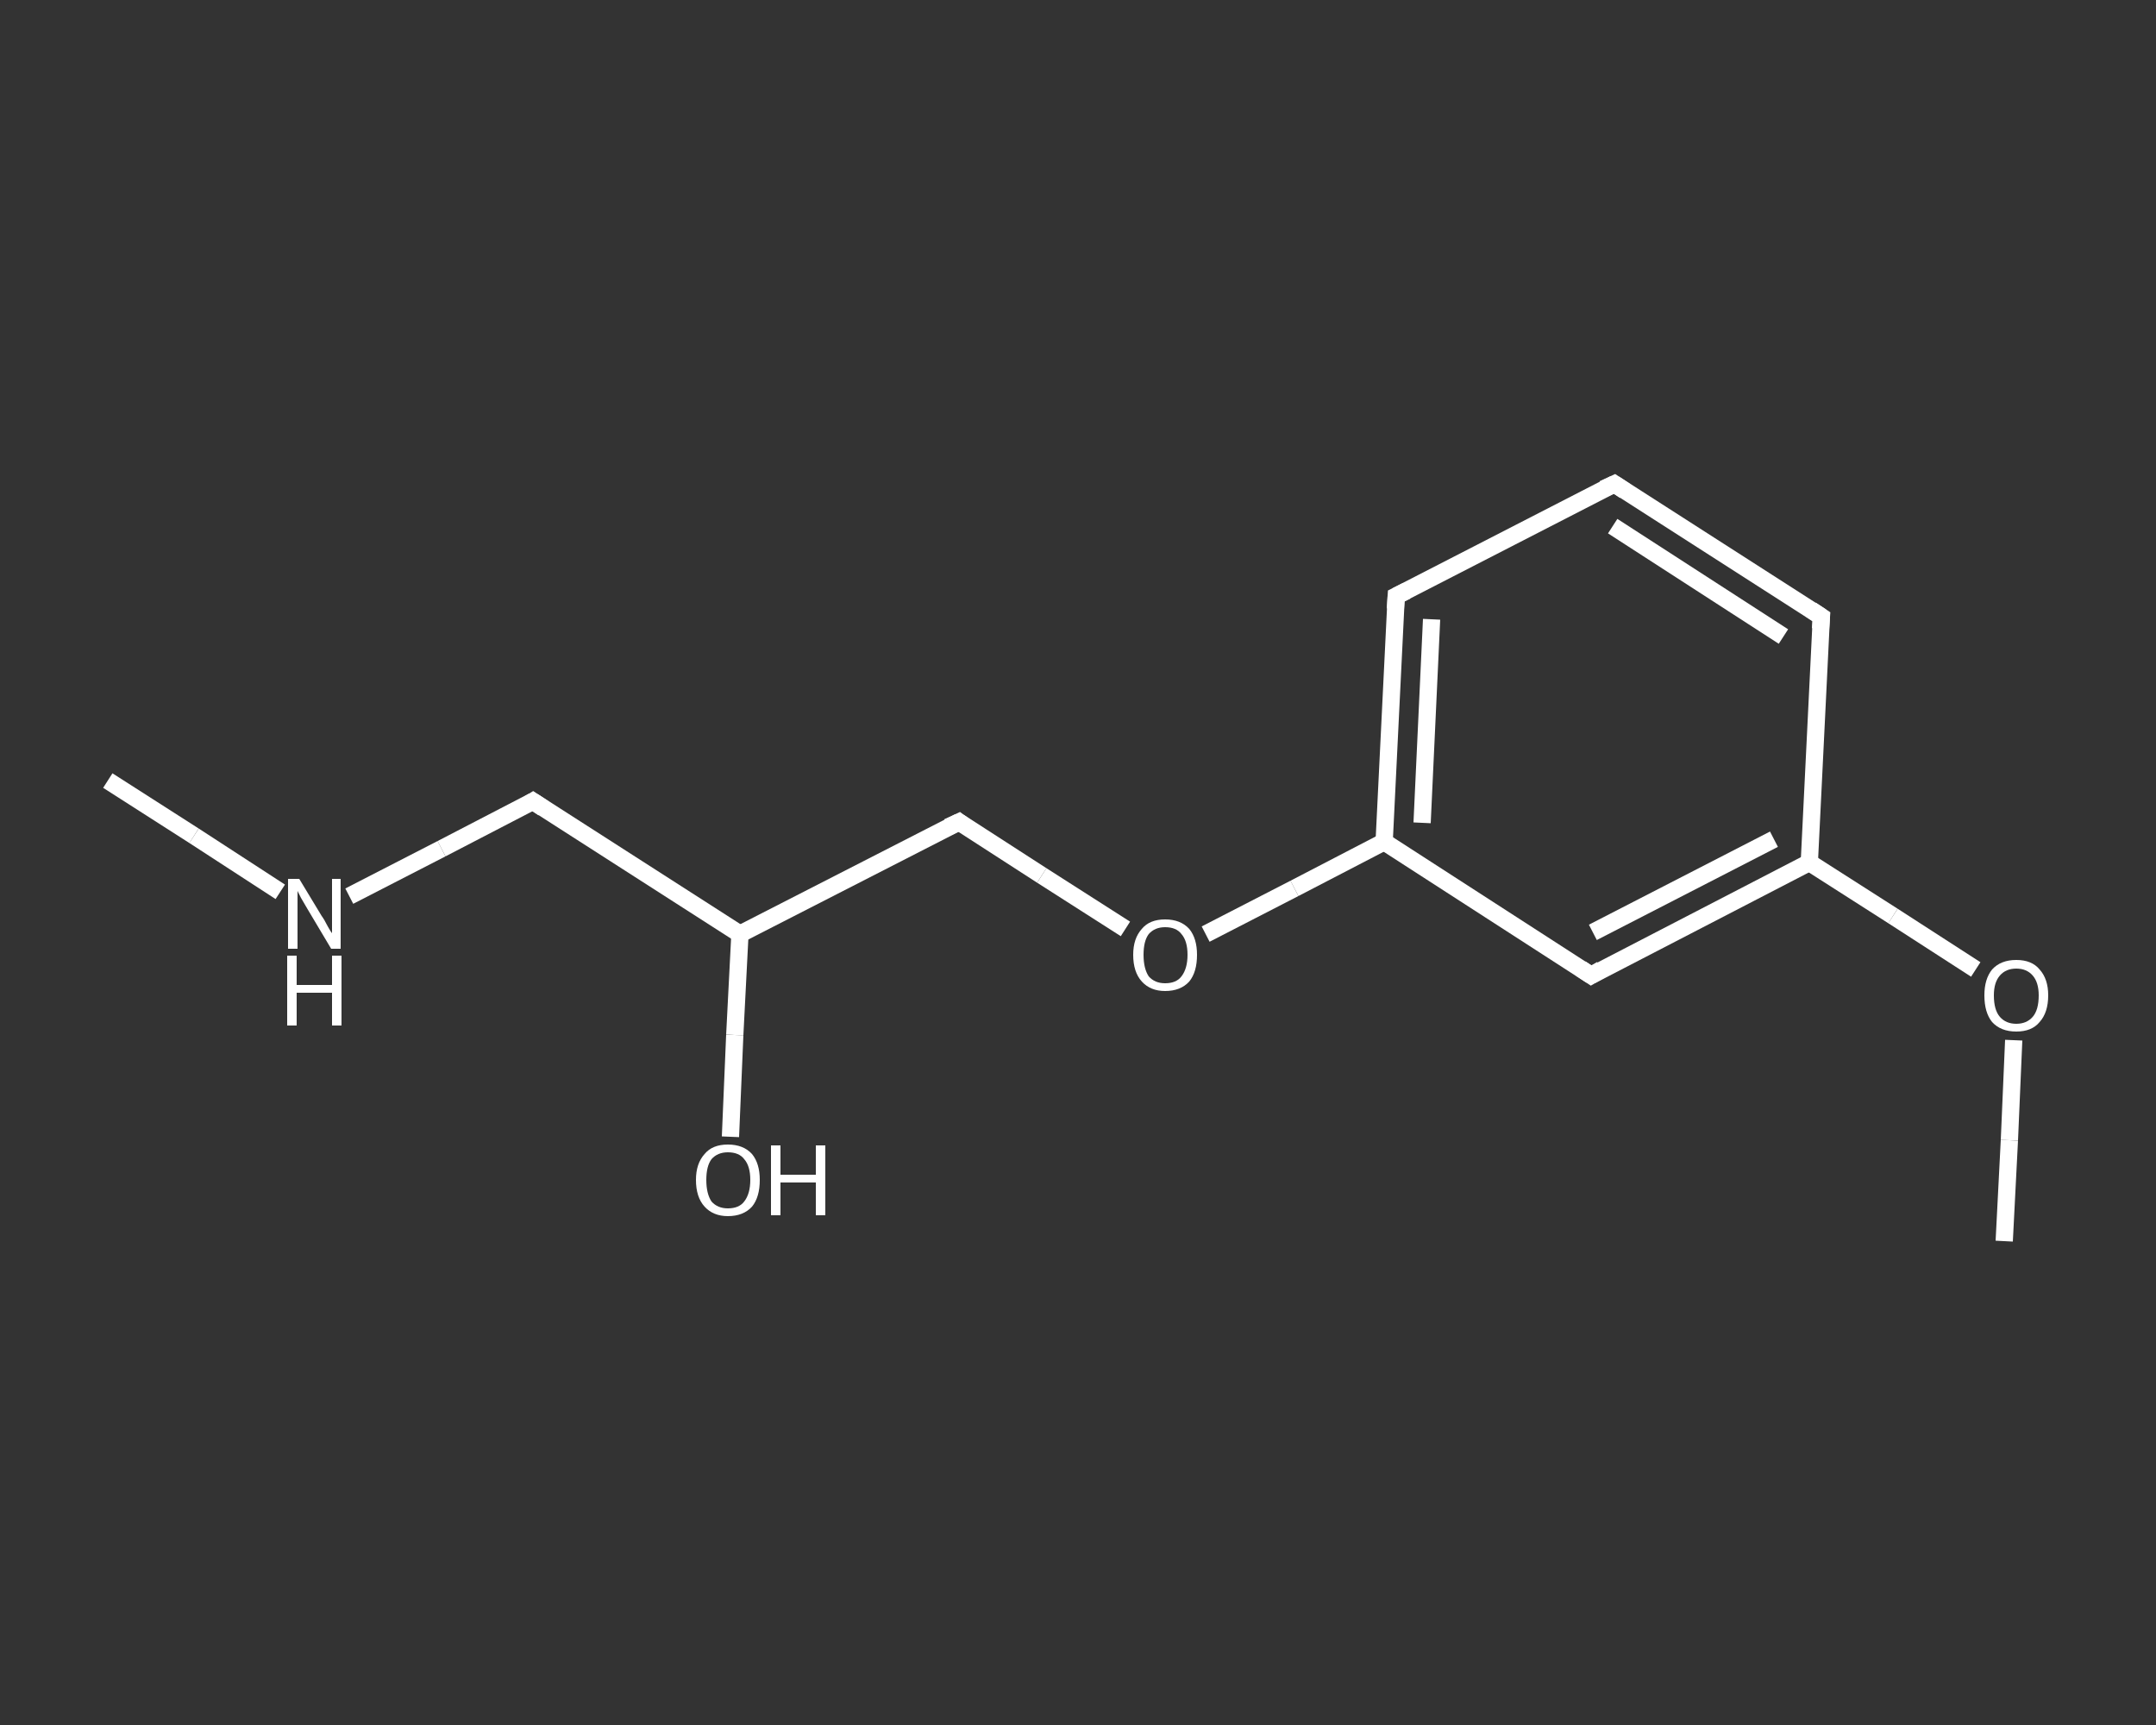 <?xml version='1.0' encoding='iso-8859-1'?>
<svg version='1.1' baseProfile='full'
              xmlns='http://www.w3.org/2000/svg'
                      xmlns:rdkit='http://www.rdkit.org/xml'
                      xmlns:xlink='http://www.w3.org/1999/xlink'
                  xml:space='preserve'
width='250px' height='200px' viewBox='0 0 250 200'>
<rect x="0" y="0" width="250" height="200" fill="#333333" stroke="none"/>
<!-- END OF HEADER -->
<rect style='opacity:1.0;fill:transparent;stroke:none' width='250.0' height='200.0' x='0.0' y='0.0'> </rect>
<path class='bond-0 atom-0 atom-1' d='M 12.5,90.5 L 22.5,96.9' style='fill:none;fill-rule:evenodd;stroke:#FFFFFF;stroke-width:2.0px;stroke-linecap:butt;stroke-linejoin:miter;stroke-opacity:1' />
<path class='bond-0 atom-0 atom-1' d='M 22.5,96.9 L 32.5,103.4' style='fill:none;fill-rule:evenodd;stroke:#FFFFFF;stroke-width:2.0px;stroke-linecap:butt;stroke-linejoin:miter;stroke-opacity:1' />
<path class='bond-1 atom-1 atom-2' d='M 40.5,103.9 L 51.2,98.4' style='fill:none;fill-rule:evenodd;stroke:#FFFFFF;stroke-width:2.0px;stroke-linecap:butt;stroke-linejoin:miter;stroke-opacity:1' />
<path class='bond-1 atom-1 atom-2' d='M 51.2,98.4 L 61.8,92.9' style='fill:none;fill-rule:evenodd;stroke:#FFFFFF;stroke-width:2.0px;stroke-linecap:butt;stroke-linejoin:miter;stroke-opacity:1' />
<path class='bond-2 atom-2 atom-3' d='M 61.8,92.9 L 85.8,108.3' style='fill:none;fill-rule:evenodd;stroke:#FFFFFF;stroke-width:2.0px;stroke-linecap:butt;stroke-linejoin:miter;stroke-opacity:1' />
<path class='bond-3 atom-3 atom-4' d='M 85.8,108.3 L 85.2,120.0' style='fill:none;fill-rule:evenodd;stroke:#FFFFFF;stroke-width:2.0px;stroke-linecap:butt;stroke-linejoin:miter;stroke-opacity:1' />
<path class='bond-3 atom-3 atom-4' d='M 85.2,120.0 L 84.7,131.8' style='fill:none;fill-rule:evenodd;stroke:#FFFFFF;stroke-width:2.0px;stroke-linecap:butt;stroke-linejoin:miter;stroke-opacity:1' />
<path class='bond-4 atom-3 atom-5' d='M 85.8,108.3 L 111.2,95.3' style='fill:none;fill-rule:evenodd;stroke:#FFFFFF;stroke-width:2.0px;stroke-linecap:butt;stroke-linejoin:miter;stroke-opacity:1' />
<path class='bond-5 atom-5 atom-6' d='M 111.2,95.3 L 120.8,101.5' style='fill:none;fill-rule:evenodd;stroke:#FFFFFF;stroke-width:2.0px;stroke-linecap:butt;stroke-linejoin:miter;stroke-opacity:1' />
<path class='bond-5 atom-5 atom-6' d='M 120.8,101.5 L 130.5,107.7' style='fill:none;fill-rule:evenodd;stroke:#FFFFFF;stroke-width:2.0px;stroke-linecap:butt;stroke-linejoin:miter;stroke-opacity:1' />
<path class='bond-6 atom-6 atom-7' d='M 139.8,108.3 L 150.1,103.0' style='fill:none;fill-rule:evenodd;stroke:#FFFFFF;stroke-width:2.0px;stroke-linecap:butt;stroke-linejoin:miter;stroke-opacity:1' />
<path class='bond-6 atom-6 atom-7' d='M 150.1,103.0 L 160.5,97.6' style='fill:none;fill-rule:evenodd;stroke:#FFFFFF;stroke-width:2.0px;stroke-linecap:butt;stroke-linejoin:miter;stroke-opacity:1' />
<path class='bond-7 atom-7 atom-8' d='M 160.5,97.6 L 161.9,69.1' style='fill:none;fill-rule:evenodd;stroke:#FFFFFF;stroke-width:2.0px;stroke-linecap:butt;stroke-linejoin:miter;stroke-opacity:1' />
<path class='bond-7 atom-7 atom-8' d='M 164.9,95.4 L 166.0,71.8' style='fill:none;fill-rule:evenodd;stroke:#FFFFFF;stroke-width:2.0px;stroke-linecap:butt;stroke-linejoin:miter;stroke-opacity:1' />
<path class='bond-8 atom-8 atom-9' d='M 161.9,69.1 L 187.2,56.1' style='fill:none;fill-rule:evenodd;stroke:#FFFFFF;stroke-width:2.0px;stroke-linecap:butt;stroke-linejoin:miter;stroke-opacity:1' />
<path class='bond-9 atom-9 atom-10' d='M 187.2,56.1 L 211.2,71.5' style='fill:none;fill-rule:evenodd;stroke:#FFFFFF;stroke-width:2.0px;stroke-linecap:butt;stroke-linejoin:miter;stroke-opacity:1' />
<path class='bond-9 atom-9 atom-10' d='M 187.0,61.0 L 206.8,73.8' style='fill:none;fill-rule:evenodd;stroke:#FFFFFF;stroke-width:2.0px;stroke-linecap:butt;stroke-linejoin:miter;stroke-opacity:1' />
<path class='bond-10 atom-10 atom-11' d='M 211.2,71.5 L 209.8,100.0' style='fill:none;fill-rule:evenodd;stroke:#FFFFFF;stroke-width:2.0px;stroke-linecap:butt;stroke-linejoin:miter;stroke-opacity:1' />
<path class='bond-11 atom-11 atom-12' d='M 209.8,100.0 L 219.5,106.2' style='fill:none;fill-rule:evenodd;stroke:#FFFFFF;stroke-width:2.0px;stroke-linecap:butt;stroke-linejoin:miter;stroke-opacity:1' />
<path class='bond-11 atom-11 atom-12' d='M 219.5,106.2 L 229.1,112.4' style='fill:none;fill-rule:evenodd;stroke:#FFFFFF;stroke-width:2.0px;stroke-linecap:butt;stroke-linejoin:miter;stroke-opacity:1' />
<path class='bond-12 atom-12 atom-13' d='M 233.5,120.6 L 233.0,132.2' style='fill:none;fill-rule:evenodd;stroke:#FFFFFF;stroke-width:2.0px;stroke-linecap:butt;stroke-linejoin:miter;stroke-opacity:1' />
<path class='bond-12 atom-12 atom-13' d='M 233.0,132.2 L 232.4,143.9' style='fill:none;fill-rule:evenodd;stroke:#FFFFFF;stroke-width:2.0px;stroke-linecap:butt;stroke-linejoin:miter;stroke-opacity:1' />
<path class='bond-13 atom-11 atom-14' d='M 209.8,100.0 L 184.5,113.1' style='fill:none;fill-rule:evenodd;stroke:#FFFFFF;stroke-width:2.0px;stroke-linecap:butt;stroke-linejoin:miter;stroke-opacity:1' />
<path class='bond-13 atom-11 atom-14' d='M 205.7,97.3 L 184.7,108.1' style='fill:none;fill-rule:evenodd;stroke:#FFFFFF;stroke-width:2.0px;stroke-linecap:butt;stroke-linejoin:miter;stroke-opacity:1' />
<path class='bond-14 atom-14 atom-7' d='M 184.5,113.1 L 160.5,97.6' style='fill:none;fill-rule:evenodd;stroke:#FFFFFF;stroke-width:2.0px;stroke-linecap:butt;stroke-linejoin:miter;stroke-opacity:1' />
<path d='M 61.3,93.2 L 61.8,92.9 L 63.0,93.7' style='fill:none;stroke:#FFFFFF;stroke-width:2.0px;stroke-linecap:butt;stroke-linejoin:miter;stroke-opacity:1;' />
<path d='M 109.9,95.9 L 111.2,95.3 L 111.6,95.6' style='fill:none;stroke:#FFFFFF;stroke-width:2.0px;stroke-linecap:butt;stroke-linejoin:miter;stroke-opacity:1;' />
<path d='M 161.8,70.6 L 161.9,69.1 L 163.1,68.5' style='fill:none;stroke:#FFFFFF;stroke-width:2.0px;stroke-linecap:butt;stroke-linejoin:miter;stroke-opacity:1;' />
<path d='M 185.9,56.7 L 187.2,56.1 L 188.4,56.9' style='fill:none;stroke:#FFFFFF;stroke-width:2.0px;stroke-linecap:butt;stroke-linejoin:miter;stroke-opacity:1;' />
<path d='M 210.0,70.7 L 211.2,71.5 L 211.1,72.9' style='fill:none;stroke:#FFFFFF;stroke-width:2.0px;stroke-linecap:butt;stroke-linejoin:miter;stroke-opacity:1;' />
<path d='M 185.7,112.4 L 184.5,113.1 L 183.3,112.3' style='fill:none;stroke:#FFFFFF;stroke-width:2.0px;stroke-linecap:butt;stroke-linejoin:miter;stroke-opacity:1;' />
<path class='atom-1' d='M 34.7 101.9
L 37.3 106.2
Q 37.6 106.6, 38.0 107.4
Q 38.4 108.1, 38.5 108.2
L 38.5 101.9
L 39.5 101.9
L 39.5 110.0
L 38.4 110.0
L 35.6 105.3
Q 35.3 104.8, 34.9 104.1
Q 34.6 103.5, 34.5 103.3
L 34.5 110.0
L 33.4 110.0
L 33.4 101.9
L 34.7 101.9
' fill='#FFFFFF'/>
<path class='atom-1' d='M 33.3 110.8
L 34.4 110.8
L 34.4 114.2
L 38.5 114.2
L 38.5 110.8
L 39.6 110.8
L 39.6 118.9
L 38.5 118.9
L 38.5 115.1
L 34.4 115.1
L 34.4 118.9
L 33.3 118.9
L 33.3 110.8
' fill='#FFFFFF'/>
<path class='atom-4' d='M 80.7 136.8
Q 80.7 134.9, 81.7 133.8
Q 82.6 132.7, 84.4 132.7
Q 86.2 132.7, 87.2 133.8
Q 88.1 134.9, 88.1 136.8
Q 88.1 138.8, 87.2 139.9
Q 86.2 141.0, 84.4 141.0
Q 82.7 141.0, 81.7 139.9
Q 80.7 138.8, 80.7 136.8
M 84.4 140.1
Q 85.7 140.1, 86.3 139.3
Q 87.0 138.4, 87.0 136.8
Q 87.0 135.2, 86.3 134.4
Q 85.7 133.6, 84.4 133.6
Q 83.2 133.6, 82.5 134.4
Q 81.9 135.2, 81.9 136.8
Q 81.9 138.4, 82.5 139.3
Q 83.2 140.1, 84.4 140.1
' fill='#FFFFFF'/>
<path class='atom-4' d='M 89.4 132.8
L 90.5 132.8
L 90.5 136.2
L 94.6 136.2
L 94.6 132.8
L 95.7 132.8
L 95.7 140.9
L 94.6 140.9
L 94.6 137.1
L 90.5 137.1
L 90.5 140.9
L 89.4 140.9
L 89.4 132.8
' fill='#FFFFFF'/>
<path class='atom-6' d='M 131.4 110.7
Q 131.4 108.8, 132.4 107.7
Q 133.3 106.6, 135.1 106.6
Q 136.9 106.6, 137.9 107.7
Q 138.8 108.8, 138.8 110.7
Q 138.8 112.7, 137.9 113.8
Q 136.9 114.9, 135.1 114.9
Q 133.4 114.9, 132.4 113.8
Q 131.4 112.7, 131.4 110.7
M 135.1 114.0
Q 136.4 114.0, 137.0 113.2
Q 137.7 112.3, 137.7 110.7
Q 137.7 109.1, 137.0 108.3
Q 136.4 107.5, 135.1 107.5
Q 133.9 107.5, 133.2 108.3
Q 132.6 109.1, 132.6 110.7
Q 132.6 112.3, 133.2 113.2
Q 133.9 114.0, 135.1 114.0
' fill='#FFFFFF'/>
<path class='atom-12' d='M 230.1 115.4
Q 230.1 113.5, 231.0 112.4
Q 232.0 111.3, 233.8 111.3
Q 235.6 111.3, 236.5 112.4
Q 237.5 113.5, 237.5 115.4
Q 237.5 117.4, 236.5 118.5
Q 235.6 119.6, 233.8 119.6
Q 232.0 119.6, 231.0 118.5
Q 230.1 117.4, 230.1 115.4
M 233.8 118.7
Q 235.0 118.7, 235.7 117.9
Q 236.4 117.1, 236.4 115.4
Q 236.4 113.9, 235.7 113.1
Q 235.0 112.3, 233.8 112.3
Q 232.6 112.3, 231.9 113.1
Q 231.2 113.9, 231.2 115.4
Q 231.2 117.1, 231.9 117.9
Q 232.6 118.7, 233.8 118.7
' fill='#FFFFFF'/>
</svg>
